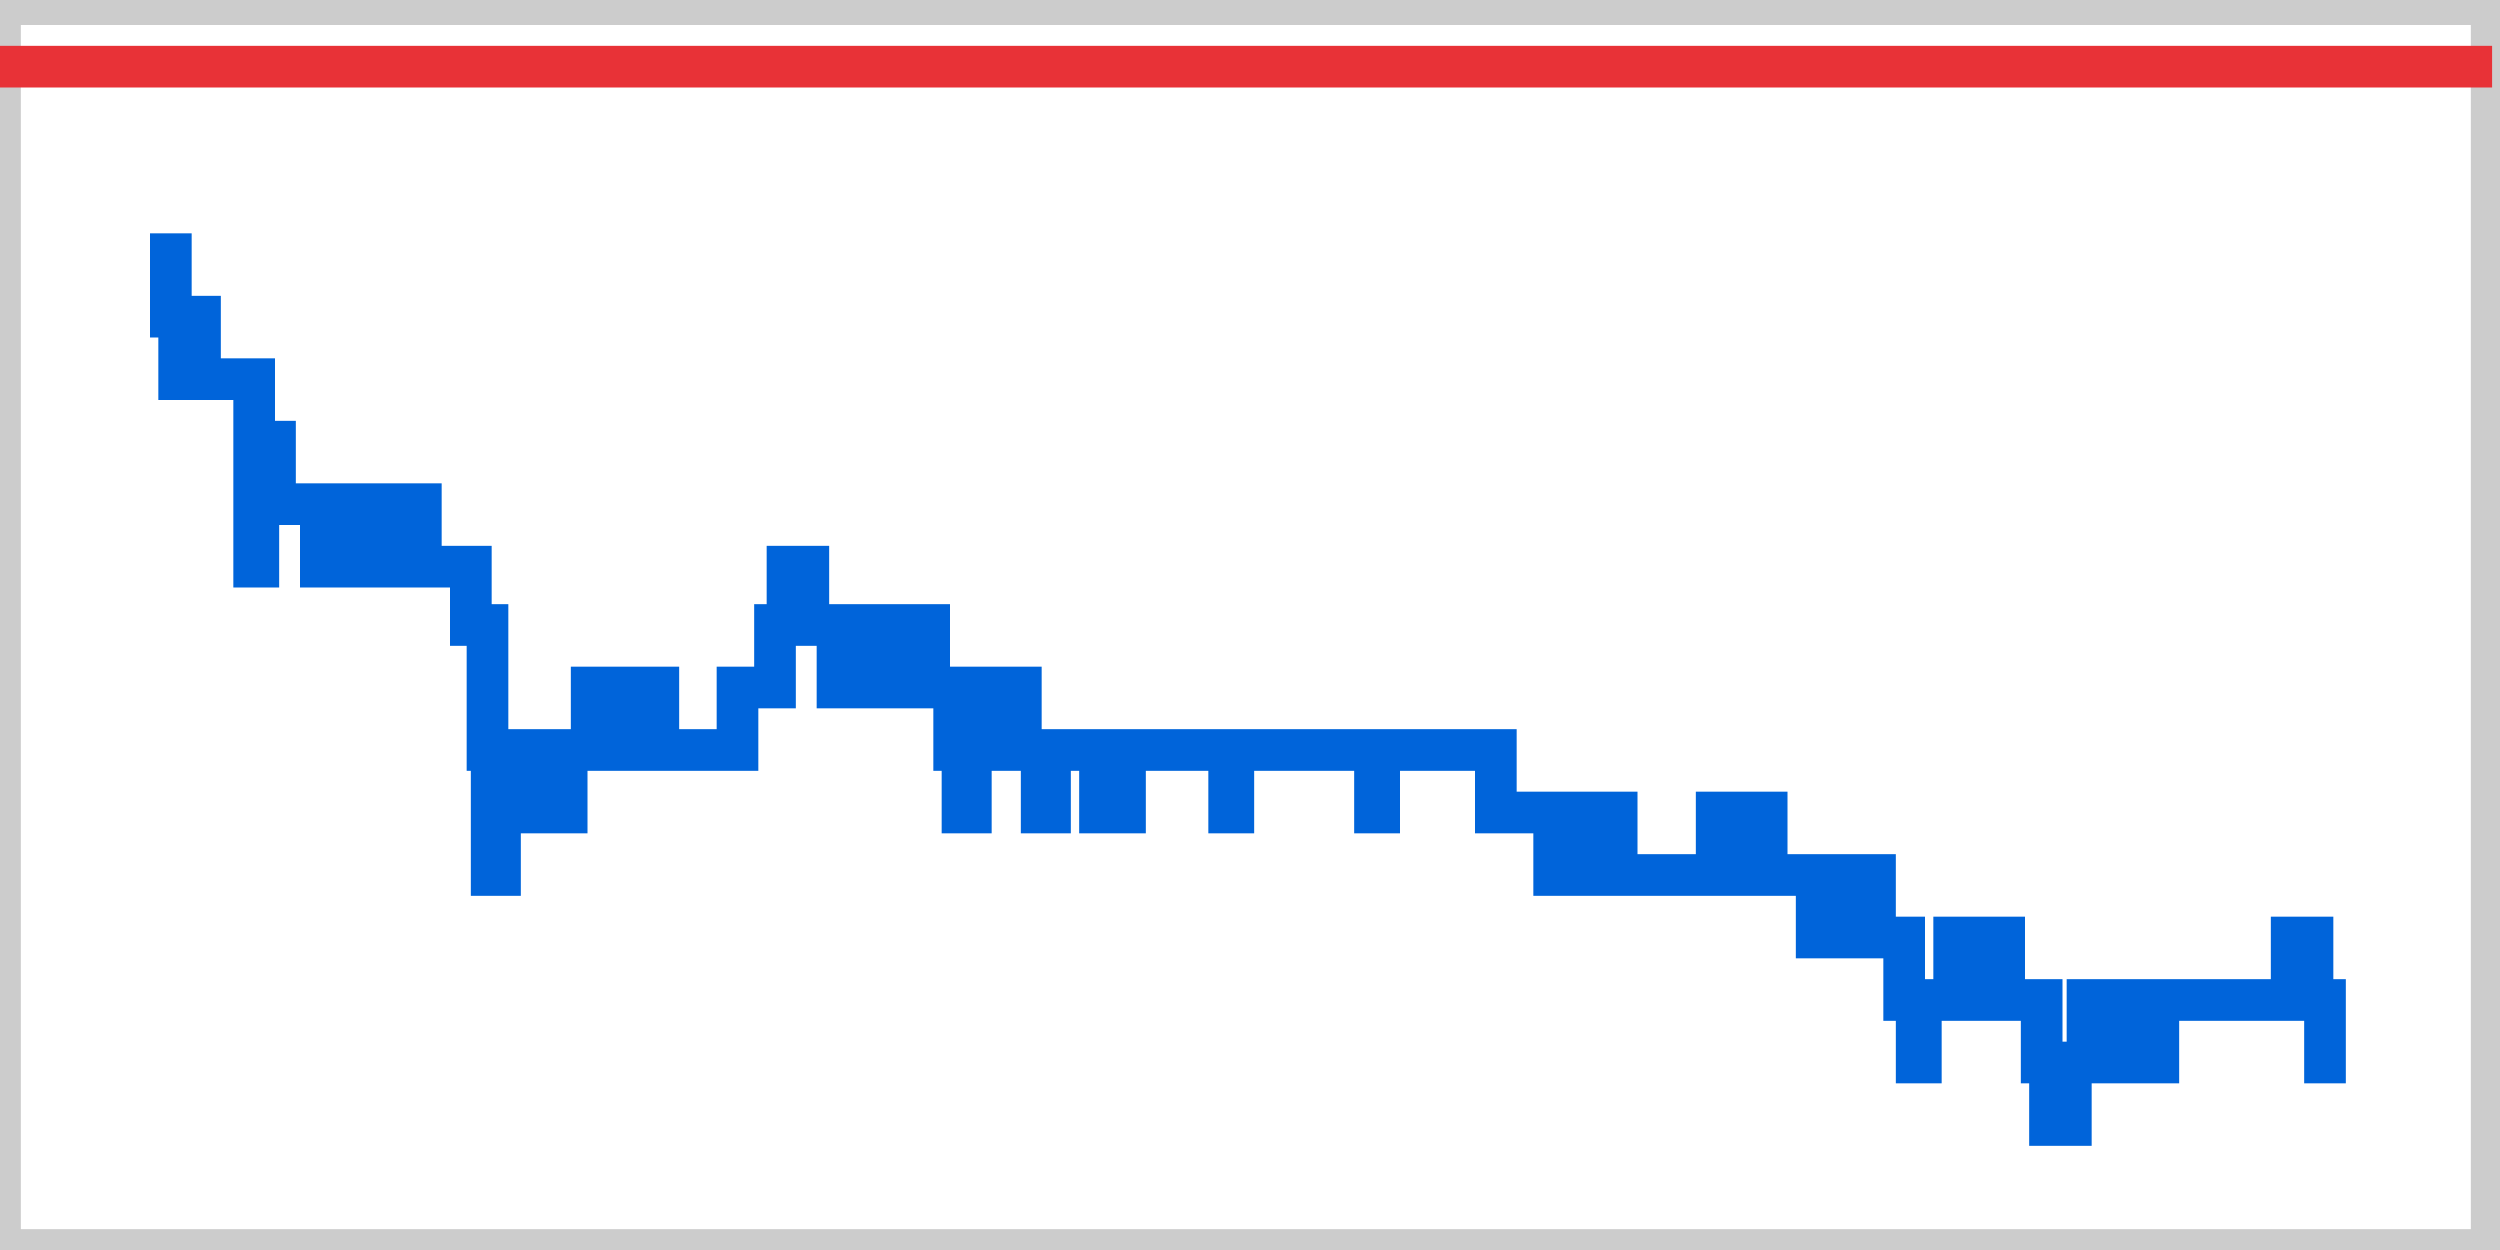 <?xml version="1.0" encoding="utf-8"  standalone="no"?>
<!DOCTYPE svg PUBLIC "-//W3C//DTD SVG 1.1//EN" 
 "http://www.w3.org/Graphics/SVG/1.1/DTD/svg11.dtd">
<svg 
 width="60" height="30" 
 viewBox="0 0 60 30"
 xmlns="http://www.w3.org/2000/svg"
 xmlns:xlink="http://www.w3.org/1999/xlink"
>

<rect x="0" y="0" width="60" height="30" fill="#333333" stroke="none"/>

<title></title>
<desc>Produced by GNUPLOT 4.6 patchlevel 2 </desc>

<g id="gnuplot_canvas">

<rect x="0" y="0" width="60" height="30" fill="none"/>
<defs>

	<circle id='gpDot' r='0.5' stroke-width='0.5'/>
	<path id='gpPt0' stroke-width='0.222' stroke='currentColor' d='M-1,0 h2 M0,-1 v2'/>
	<path id='gpPt1' stroke-width='0.222' stroke='currentColor' d='M-1,-1 L1,1 M1,-1 L-1,1'/>
	<path id='gpPt2' stroke-width='0.222' stroke='currentColor' d='M-1,0 L1,0 M0,-1 L0,1 M-1,-1 L1,1 M-1,1 L1,-1'/>
	<rect id='gpPt3' stroke-width='0.222' stroke='currentColor' x='-1' y='-1' width='2' height='2'/>
	<rect id='gpPt4' stroke-width='0.222' stroke='currentColor' fill='currentColor' x='-1' y='-1' width='2' height='2'/>
	<circle id='gpPt5' stroke-width='0.222' stroke='currentColor' cx='0' cy='0' r='1'/>
	<use xlink:href='#gpPt5' id='gpPt6' fill='currentColor' stroke='none'/>
	<path id='gpPt7' stroke-width='0.222' stroke='currentColor' d='M0,-1.33 L-1.33,0.67 L1.33,0.67 z'/>
	<use xlink:href='#gpPt7' id='gpPt8' fill='currentColor' stroke='none'/>
	<use xlink:href='#gpPt7' id='gpPt9' stroke='currentColor' transform='rotate(180)'/>
	<use xlink:href='#gpPt9' id='gpPt10' fill='currentColor' stroke='none'/>
	<use xlink:href='#gpPt3' id='gpPt11' stroke='currentColor' transform='rotate(45)'/>
	<use xlink:href='#gpPt11' id='gpPt12' fill='currentColor' stroke='none'/>
</defs>
<g style="fill:none; color:white; stroke:currentColor; stroke-width:1.00; stroke-linecap:butt; stroke-linejoin:miter">
</g>
<g style="fill:none; color:white; stroke:currentColor; stroke-width:0.00; stroke-linecap:butt; stroke-linejoin:miter">
</g>
<g style="fill:none; color:black; stroke:currentColor; stroke-width:0.00; stroke-linecap:butt; stroke-linejoin:miter">
	<g style = 'stroke:none; shape-rendering:crispEdges'>
		<polygon fill = 'rgb(255, 255, 255)' points = '0.0,30.0 59.9,30.0 59.9,0.1 0.0,0.1 '/>
	</g>
	<path stroke='black'  d='M0.0,30.0 L0.0,0.1 L59.9,0.1 L59.9,30.0 L0.0,30.0  h0.01'/></g>
<g style="fill:none; color:black; stroke:black; stroke-width:1.00; stroke-linecap:butt; stroke-linejoin:miter">
	<path stroke='rgb(204, 204, 204)'  d='M0.0,0.1 L0.0,30.0 L59.8,30.0 L59.8,0.1 L0.0,0.1 Z  h0.01'/></g>
	<g id="_plot_1" ><title>_plot_1</title>
<g style="fill:none; color:black; stroke:currentColor; stroke-width:1.00; stroke-linecap:butt; stroke-linejoin:miter">
	<path stroke='rgb(232,  50,  55)'  d='M0.0,1.6 L59.8,1.6  h0.01'/></g>
	</g>
	<g id="_plot_2" ><title>_plot_2</title>
<g style="fill:none; color:black; stroke:currentColor; stroke-width:1.00; stroke-linecap:butt; stroke-linejoin:miter">
	<path stroke='rgb(  0, 100, 218)'  d='M4.0,6.1 L4.1,6.1 L4.1,7.6 L4.3,7.6 L4.3,9.1 L4.4,9.1 L4.4,7.6 L4.5,7.6 
		L4.8,7.6 L4.8,9.1 L4.9,9.1 L5.0,9.1 L5.2,9.1 L5.3,9.1 L5.4,9.1 L5.6,9.1 
		L5.7,9.1 L6.0,9.1 L6.1,9.1 L6.1,13.6 L6.2,13.6 L6.2,12.1 L6.4,12.1 L6.5,12.1 
		L6.5,10.6 L6.6,10.6 L6.6,12.1 L6.8,12.1 L6.9,12.1 L7.2,12.1 L7.3,12.1 L7.6,12.1 
		L7.7,12.1 L7.7,13.6 L7.8,13.6 L8.0,13.6 L8.1,13.6 L8.1,12.1 L8.2,12.1 L8.4,12.1 
		L8.5,12.1 L8.6,12.1 L8.6,13.6 L8.8,13.6 L8.8,12.1 L8.9,12.1 L9.0,12.1 L9.0,13.6 
		L9.2,13.6 L9.2,12.1 L9.3,12.1 L9.4,12.1 L9.4,13.6 L9.6,13.6 L9.7,13.6 L9.8,13.6 
		L10.0,13.6 L10.0,12.1 L10.1,12.1 L10.1,13.6 L10.2,13.6 L10.4,13.6 L10.6,13.6 L10.8,13.6 
		L10.9,13.6 L11.0,13.6 L11.2,13.6 L11.3,13.6 L11.3,15.0 L11.4,15.0 L11.6,15.0 L11.7,15.0 
		L11.7,18.0 L11.8,18.0 L11.8,21.0 L12.0,21.0 L12.0,18.0 L12.1,18.0 L12.2,18.0 L12.4,18.0 
		L12.5,18.0 L12.5,19.5 L12.6,19.5 L12.6,18.0 L12.8,18.0 L12.9,18.0 L13.0,18.0 L13.0,19.5 
		L13.2,19.5 L13.3,19.5 L13.4,19.5 L13.6,19.5 L13.6,18.0 L13.7,18.0 L13.8,18.0 L14.0,18.0 
		L14.1,18.0 L14.2,18.0 L14.2,16.5 L14.4,16.5 L14.5,16.5 L14.5,18.0 L14.6,18.0 L14.8,18.0 
		L14.8,16.5 L14.9,16.5 L15.0,16.5 L15.3,16.5 L15.4,16.5 L15.5,16.5 L15.7,16.5 L15.8,16.5 
		L15.8,18.0 L15.9,18.0 L16.1,18.0 L16.2,18.0 L16.3,18.0 L16.6,18.0 L16.7,18.0 L16.9,18.0 
		L17.0,18.0 L17.1,18.0 L17.3,18.0 L17.4,18.0 L17.5,18.0 L17.7,18.0 L17.7,16.5 L17.8,16.5 
		L18.1,16.5 L18.2,16.5 L18.3,16.5 L18.5,16.5 L18.6,16.5 L18.6,15.0 L18.7,15.0 L18.9,15.0 
		L18.9,13.6 L19.0,13.6 L19.0,15.0 L19.1,15.0 L19.3,15.0 L19.3,13.6 L19.4,13.6 L19.4,15.0 
		L19.5,15.0 L19.8,15.0 L19.9,15.0 L20.1,15.0 L20.1,16.5 L20.2,16.5 L20.6,16.5 L20.7,16.5 
		L20.9,16.5 L20.9,15.0 L21.1,15.0 L21.1,16.5 L21.3,16.5 L21.4,16.5 L21.5,16.5 L21.5,15.0 
		L21.7,15.0 L21.7,16.5 L21.8,16.5 L21.8,15.0 L21.9,15.0 L22.1,15.0 L22.1,16.5 L22.2,16.5 
		L22.2,15.0 L22.3,15.0 L22.3,16.5 L22.6,16.5 L22.7,16.5 L22.9,16.5 L22.9,18.0 L23.0,18.0 
		L23.0,16.5 L23.1,16.5 L23.1,19.5 L23.3,19.5 L23.3,16.5 L23.5,16.5 L23.5,18.0 L23.8,18.0 
		L23.9,18.0 L24.1,18.0 L24.3,18.0 L24.3,16.5 L24.5,16.5 L24.5,18.0 L24.6,18.0 L24.7,18.0 
		L24.9,18.0 L25.0,18.0 L25.0,19.5 L25.1,19.5 L25.2,19.5 L25.2,18.0 L25.4,18.0 L25.5,18.0 
		L25.6,18.0 L25.8,18.0 L25.9,18.0 L26.0,18.0 L26.2,18.0 L26.4,18.0 L26.4,19.5 L26.6,19.5 
		L26.6,18.0 L26.7,18.0 L26.8,18.0 L26.8,19.5 L27.0,19.5 L27.0,18.0 L27.1,18.0 L27.4,18.0 
		L27.5,18.0 L27.6,18.0 L27.8,18.0 L27.9,18.0 L28.2,18.0 L28.3,18.0 L28.4,18.0 L28.6,18.0 
		L28.7,18.0 L28.8,18.0 L29.0,18.0 L29.1,18.0 L29.2,18.0 L29.4,18.0 L29.5,18.0 L29.5,19.5 
		L29.6,19.5 L29.6,18.0 L29.8,18.0 L29.9,18.0 L30.0,18.0 L30.2,18.0 L30.3,18.0 L30.4,18.0 
		L30.7,18.0 L30.8,18.0 L31.0,18.0 L31.1,18.0 L31.2,18.0 L31.4,18.0 L31.5,18.0 L31.6,18.0 
		L31.8,18.0 L31.9,18.0 L32.0,18.0 L32.2,18.0 L32.3,18.0 L32.4,18.0 L32.6,18.0 L32.7,18.0 
		L32.8,18.0 L33.0,18.0 L33.0,19.5 L33.1,19.5 L33.1,18.0 L33.4,18.0 L33.5,18.0 L33.6,18.0 
		L34.0,18.0 L34.2,18.0 L34.4,18.0 L34.9,18.0 L35.1,18.0 L35.2,18.0 L35.3,18.0 L35.5,18.0 
		L35.7,18.0 L35.9,18.0 L35.9,19.5 L36.0,19.5 L36.1,19.5 L36.3,19.5 L36.4,19.5 L36.5,19.5 
		L36.7,19.5 L37.2,19.5 L37.3,19.5 L37.3,21.0 L37.6,21.0 L37.6,19.5 L37.7,19.5 L37.7,21.0 
		L37.9,21.0 L38.0,21.0 L38.3,21.0 L38.3,19.5 L38.5,19.5 L38.5,21.0 L38.7,21.0 L38.7,19.5 
		L38.8,19.5 L38.8,21.0 L38.9,21.0 L39.2,21.0 L39.5,21.0 L39.6,21.0 L39.7,21.0 L39.9,21.0 
		L40.0,21.0 L40.1,21.0 L40.3,21.0 L40.4,21.0 L40.7,21.0 L41.2,21.0 L41.2,19.5 L41.3,19.5 
		L41.5,19.5 L41.5,21.0 L41.6,21.0 L41.6,19.5 L41.7,19.5 L41.9,19.5 L42.0,19.5 L42.1,19.5 
		L42.4,19.5 L42.4,21.0 L42.5,21.0 L42.8,21.0 L42.9,21.0 L43.3,21.0 L43.5,21.0 L43.6,21.0 
		L43.6,22.5 L43.7,22.5 L44.0,22.5 L44.1,22.5 L44.1,21.0 L44.3,21.0 L44.3,22.5 L44.4,22.5 
		L44.4,21.0 L44.7,21.0 L44.8,21.0 L44.8,22.5 L44.9,22.5 L44.9,21.0 L45.0,21.0 L45.0,22.5 
		L45.2,22.5 L45.3,22.5 L45.4,22.5 L45.6,22.5 L45.7,22.5 L45.7,24.0 L45.8,24.0 L46.0,24.0 
		L46.0,25.5 L46.1,25.5 L46.1,24.0 L46.2,24.0 L46.4,24.0 L46.5,24.0 L46.6,24.0 L46.8,24.0 
		L46.9,24.0 L46.9,22.5 L47.0,22.5 L47.0,24.0 L47.2,24.0 L47.2,22.5 L47.3,22.5 L47.4,22.5 
		L47.6,22.5 L47.6,24.0 L47.7,24.0 L47.8,24.0 L48.0,24.0 L48.0,22.5 L48.1,22.5 L48.1,24.0 
		L48.2,24.0 L48.4,24.0 L48.5,24.0 L48.6,24.0 L48.8,24.0 L48.9,24.0 L49.0,24.0 L49.0,25.5 
		L49.2,25.5 L49.2,27.0 L49.3,27.0 L49.3,25.5 L49.4,25.5 L49.4,27.0 L49.6,27.0 L49.7,27.0 
		L49.7,25.5 L50.1,25.5 L50.1,24.0 L50.2,24.0 L50.4,24.0 L50.5,24.0 L50.6,24.0 L50.6,25.5 
		L50.9,25.5 L50.9,24.0 L51.0,24.0 L51.0,25.5 L51.2,25.5 L51.2,24.0 L51.3,24.0 L51.4,24.0 
		L51.6,24.0 L51.6,25.5 L51.8,25.5 L51.8,24.0 L52.0,24.0 L52.2,24.0 L52.4,24.0 L52.5,24.0 
		L52.6,24.0 L52.8,24.0 L52.9,24.0 L53.0,24.0 L53.2,24.0 L53.3,24.0 L53.4,24.0 L53.6,24.0 
		L53.7,24.0 L53.8,24.0 L54.0,24.0 L54.1,24.0 L54.2,24.0 L54.4,24.0 L54.5,24.0 L54.6,24.0 
		L54.9,24.0 L55.0,24.0 L55.0,22.5 L55.1,22.5 L55.3,22.5 L55.4,22.5 L55.5,22.5 L55.5,24.0 
		L55.7,24.0 L55.8,24.0 L55.8,25.5  h0.01'/></g>
	</g>
	<g id="_plot_3" ><title>_plot_3</title>
<g style="fill:none; color:black; stroke:currentColor; stroke-width:1.00; stroke-linecap:butt; stroke-linejoin:miter">
</g>
	</g>
<g style="fill:none; color:black; stroke:currentColor; stroke-width:1.00; stroke-linecap:butt; stroke-linejoin:miter">
</g>
</g>
</svg>

